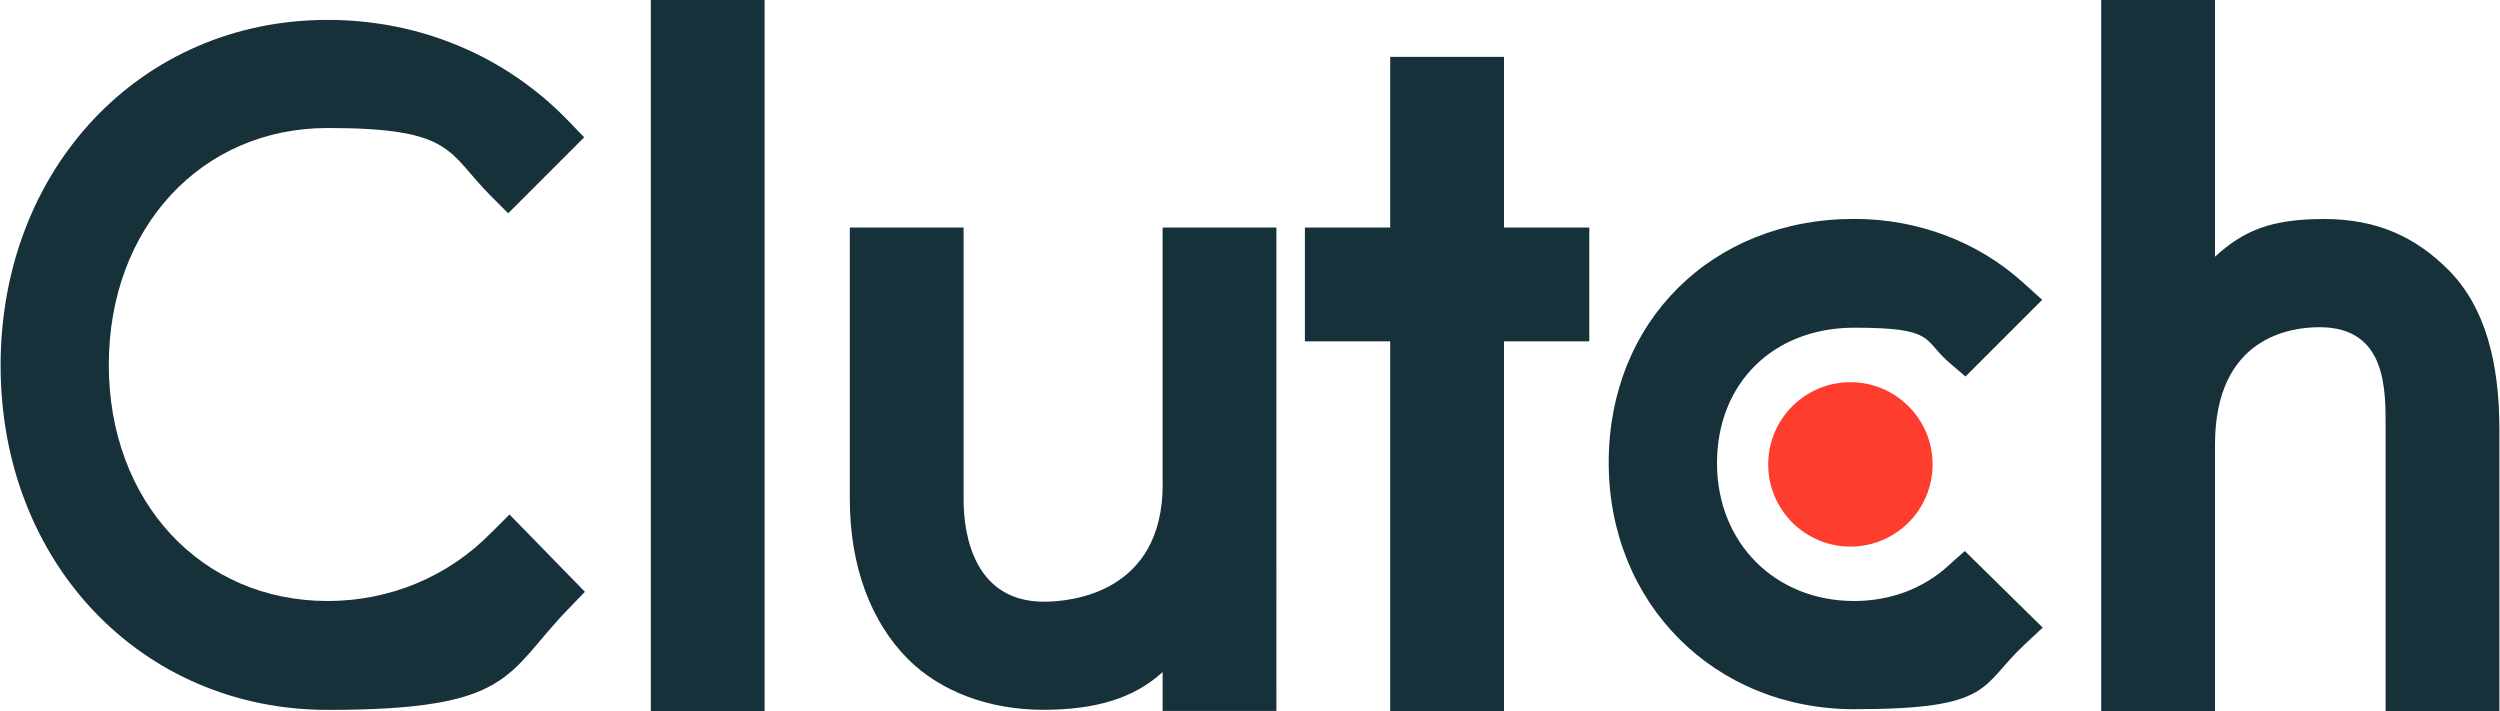 <?xml version="1.0" encoding="UTF-8"?>
<svg id="Layer_1" xmlns="http://www.w3.org/2000/svg" version="1.1" viewBox="0 0 2500 711">
  <!-- Generator: Adobe Illustrator 29.6.1, SVG Export Plug-In . SVG Version: 2.1.1 Build 9)  -->
  <defs>
    <style>
      .st0 {
        fill: #ff3d2e;
      }

      .st1 {
        fill: #17313b;
      }
    </style>
  </defs>
  <path class="st1" d="M650.8,0h113.8v711h-113.8V0ZM1162.7,484.2c0,108.8-91.5,117.5-118.7,117.5-68,0-80.4-63.6-80.4-102V227.5h-113.8v271.5c0,67.4,21.2,123,58.2,160.1,32.8,32.8,81.9,50.7,135,50.7s91.1-11.7,119.6-37.7v38.8h113.8V227.5h-113.8v256.7ZM1504,56.9h-113.8v170.6h-85.3v113.8h85.3v369.7h113.8v-369.7h85.3v-113.8h-85.3V56.9ZM1947.6,566.4c-24.8,22.3-57.5,34.6-93.4,34.6-79.1,0-137.2-58.1-137.2-137.9s56.3-135.4,137.2-135.4,68.6,11.7,94,34l17.3,14.8,76.7-76.7-19.2-17.3c-45.1-40.8-105.1-63.6-168.8-63.6-142.2,0-245.5,102.6-245.5,243.6s105.7,246.7,245.5,246.7,125.5-22.9,170-64.3l18.5-17.3-77.9-76.6-17.3,15.4ZM2448.2,269.7c-32.8-32.8-71.2-50.7-124.3-50.7s-80.4,11.7-108.9,37.7V0h-113.8v711h113.8v-266.3c0-108.8,77.3-117.5,104.5-117.5,68,0,66.1,63.7,66.1,102v281.8h113.8v-281.2c0-67.4-14.1-123-51.2-160.1"/>
  <path class="st0" d="M1850.4,382.2c45.4,0,82.2,36.8,82.2,82.2s-36.8,82.2-82.2,82.2-82.2-36.8-82.2-82.2,36.8-82.2,82.2-82.2"/>
  <path class="st1" d="M491.5,532.4c-43.3,44.5-102,68.6-163.8,68.6-126.7,0-218.9-99.5-218.9-236.2s92.1-236.8,218.9-236.8,119.3,24.1,163.2,68l17.3,17.3,76-76-16.7-17.3c-63.1-64.9-148.4-100.1-239.9-100.1C141,19.9.6,168.3.6,365.5s141,344.4,327.1,344.4,177.5-35.8,240.5-100.8l16.7-17.3-75.4-77.3-17.9,17.9Z"/>
</svg>